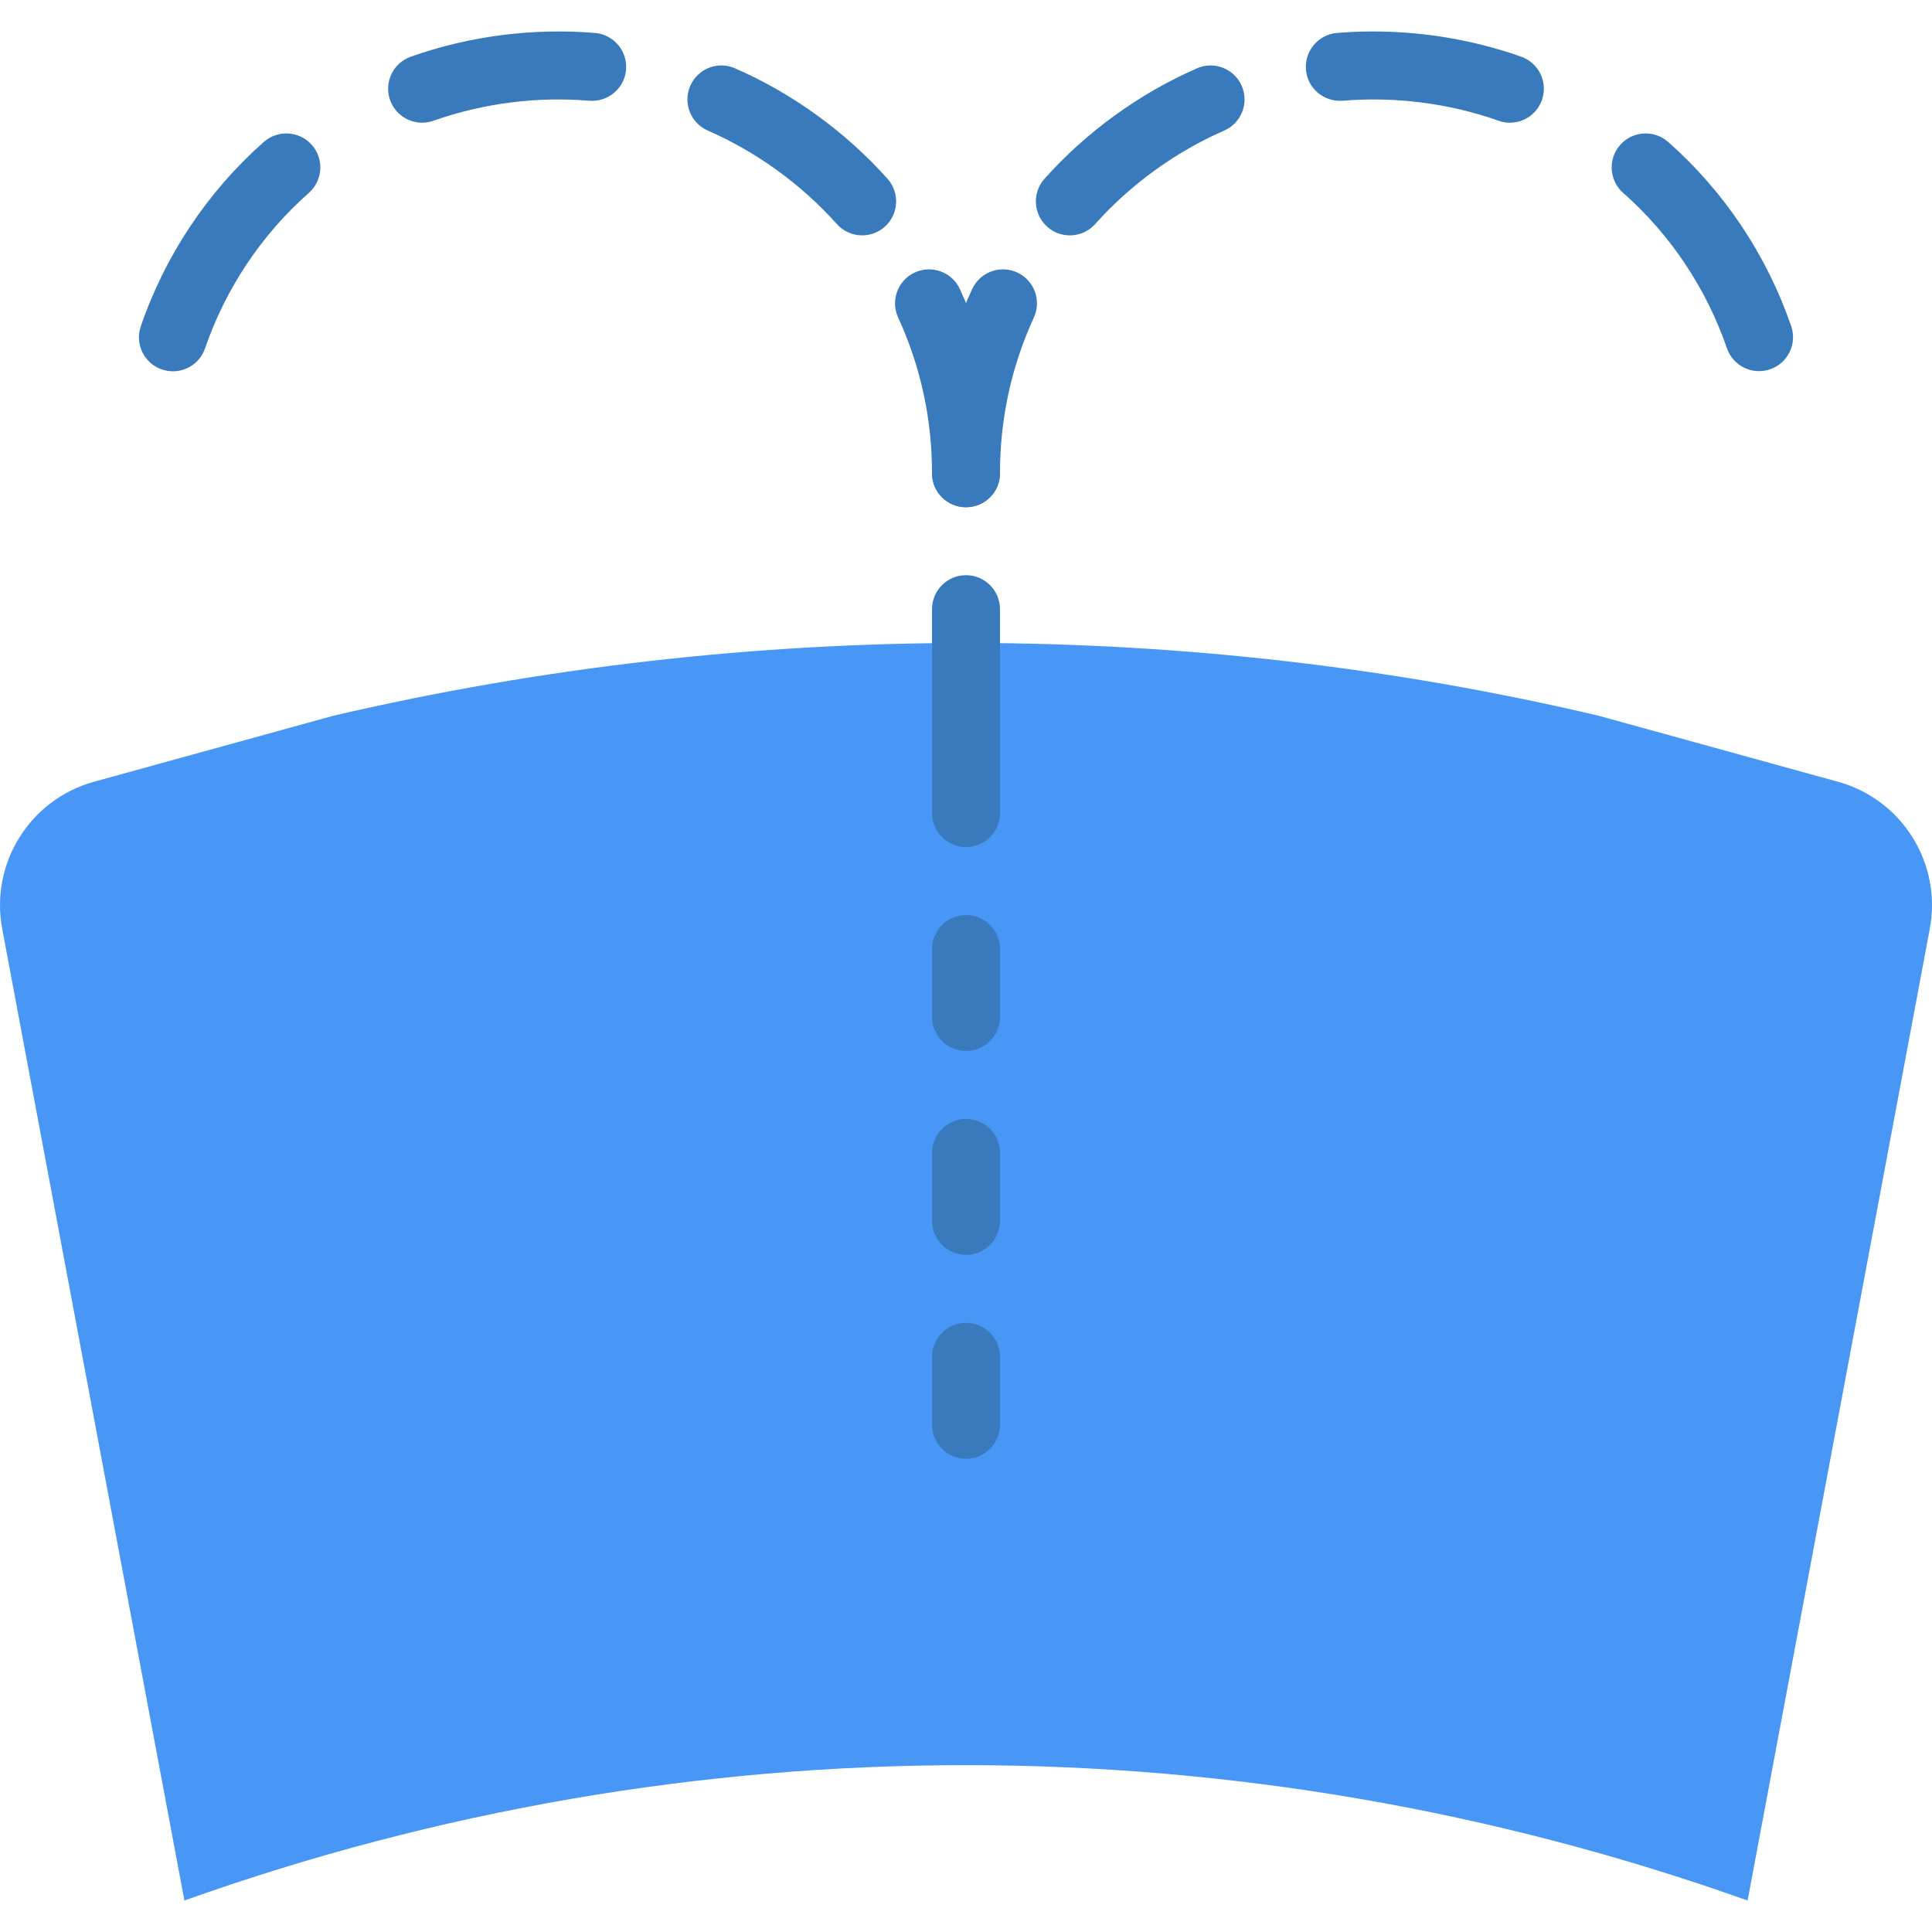 <?xml version="1.0" encoding="iso-8859-1"?>
<!-- Uploaded to: SVG Repo, www.svgrepo.com, Generator: SVG Repo Mixer Tools -->
<svg height="800px" width="800px" version="1.1" id="Layer_1" xmlns="http://www.w3.org/2000/svg" xmlns:xlink="http://www.w3.org/1999/xlink" 
	 viewBox="0 0 501.867 501.867" xml:space="preserve">
<g>
	<path style="fill:#4897F7;" d="M453.968,493.693L453.968,493.693c-131.681-46.892-274.759-46.883-406.069,0L0.574,241.277
		c-3.187-17.002,7.177-33.607,23.843-38.206l62.164-17.143c108.959-25.415,222.685-25,328.704,0l62.164,17.143
		c16.667,4.599,27.03,21.204,23.843,38.206L453.968,493.693z"/>
	<g>
		<path style="fill:#397ABC;" d="M250.934,325.969c-4.882,0-8.828-3.946-8.828-8.828v-17.655c0-4.882,3.946-8.828,8.828-8.828
			s8.828,3.946,8.828,8.828v17.655C259.761,322.023,255.815,325.969,250.934,325.969"/>
		<path style="fill:#397ABC;" d="M250.934,378.935c-4.882,0-8.828-3.946-8.828-8.828v-17.655c0-4.882,3.946-8.828,8.828-8.828
			s8.828,3.946,8.828,8.828v17.655C259.761,374.989,255.815,378.935,250.934,378.935"/>
		<path style="fill:#397ABC;" d="M250.934,273.004c-4.882,0-8.828-3.946-8.828-8.828v-17.655c0-4.882,3.946-8.828,8.828-8.828
			s8.828,3.946,8.828,8.828v17.655C259.761,269.058,255.815,273.004,250.934,273.004"/>
		<path style="fill:#397ABC;" d="M250.934,220.038c-4.882,0-8.828-3.946-8.828-8.828v-52.966c0-4.882,3.946-8.828,8.828-8.828
			s8.828,3.946,8.828,8.828v52.966C259.761,216.092,255.815,220.038,250.934,220.038"/>
		<path style="fill:#397ABC;" d="M250.934,131.762c-4.882,0-8.828-3.946-8.828-8.828c0-16.675,3.496-32.759,10.408-47.819
			c2.039-4.423,7.274-6.374,11.705-4.343c4.431,2.03,6.382,7.274,4.343,11.705c-5.844,12.729-8.801,26.342-8.801,40.457
			C259.761,127.817,255.815,131.762,250.934,131.762"/>
		<path style="fill:#397ABC;" d="M456.942,96.409c-3.663,0-7.089-2.295-8.342-5.95c-5.376-15.572-14.689-29.537-26.959-40.351
			c-3.655-3.231-3.999-8.81-0.777-12.465c3.249-3.655,8.819-3.99,12.465-0.777c14.548,12.844,25.6,29.387,31.956,47.837
			c1.589,4.608-0.856,9.64-5.464,11.22C458.867,96.25,457.896,96.409,456.942,96.409"/>
		<path style="fill:#397ABC;" d="M392.218,31.875c-0.971,0-1.977-0.168-2.948-0.512c-12.915-4.573-26.933-6.321-40.501-5.191
			c-4.943,0.335-9.128-3.231-9.534-8.077c-0.397-4.855,3.213-9.128,8.068-9.534c16.057-1.324,32.591,0.759,47.863,6.17
			c4.59,1.624,7,6.665,5.367,11.264C399.263,29.615,395.855,31.875,392.218,31.875"/>
		<path style="fill:#397ABC;" d="M277.908,61.142c-2.101,0-4.211-0.742-5.888-2.251c-3.628-3.249-3.937-8.836-0.689-12.465
			c10.937-12.217,24.629-22.14,39.601-28.681c4.458-1.96,9.675,0.088,11.626,4.555c1.951,4.458-0.088,9.666-4.555,11.617
			c-12.668,5.544-24.258,13.939-33.518,24.285C282.746,60.153,280.327,61.142,277.908,61.142"/>
		<path style="fill:#397ABC;" d="M250.934,131.762c-4.882,0-8.828-3.946-8.828-8.828c0-14.115-2.957-27.727-8.801-40.457
			c-2.039-4.431-0.088-9.675,4.343-11.705c4.458-2.03,9.675-0.079,11.705,4.343c6.912,15.06,10.408,31.144,10.408,47.819
			C259.761,127.817,255.815,131.762,250.934,131.762"/>
		<path style="fill:#397ABC;" d="M44.916,96.452c-0.945,0-1.924-0.159-2.869-0.486c-4.617-1.58-7.062-6.612-5.473-11.211
			c6.347-18.485,17.408-35.037,31.965-47.89c3.663-3.213,9.234-2.878,12.465,0.777c3.222,3.655,2.878,9.234-0.777,12.465
			C67.947,60.939,58.634,74.904,53.258,90.493C52.005,94.157,48.58,96.452,44.916,96.452"/>
		<path style="fill:#397ABC;" d="M109.649,31.875c-3.637,0-7.036-2.26-8.316-5.879c-1.633-4.599,0.777-9.64,5.367-11.264
			c15.272-5.42,31.797-7.495,47.863-6.17c4.855,0.406,8.466,4.679,8.068,9.534c-0.406,4.846-4.626,8.422-9.534,8.077
			c-13.542-1.139-27.577,0.618-40.501,5.191C111.626,31.707,110.62,31.875,109.649,31.875"/>
		<path style="fill:#397ABC;" d="M223.959,61.142c-2.419,0-4.838-0.989-6.577-2.94c-9.26-10.346-20.851-18.741-33.518-24.285
			c-4.467-1.951-6.506-7.159-4.555-11.617c1.942-4.476,7.168-6.532,11.626-4.555c14.972,6.541,28.663,16.463,39.601,28.681
			c3.249,3.628,2.94,9.216-0.689,12.465C228.17,60.4,226.051,61.142,223.959,61.142"/>
	</g>
</g>
</svg>